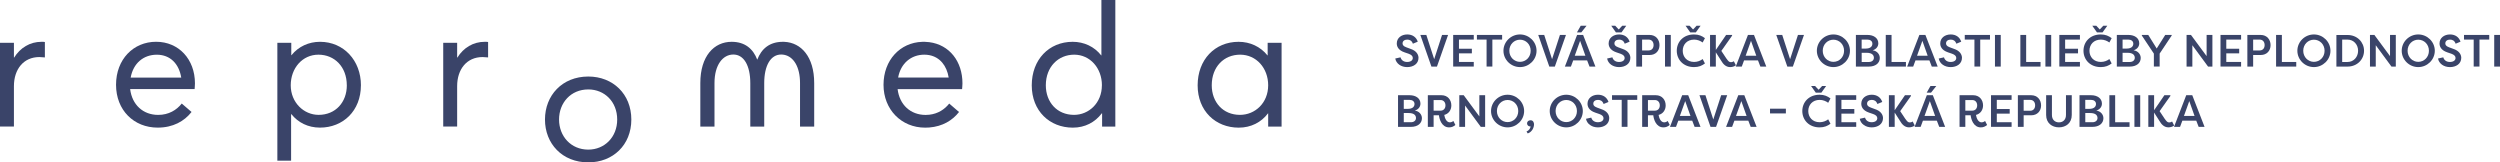 <svg xmlns="http://www.w3.org/2000/svg" id="Vrstva_2" data-name="Vrstva 2" width="829.44" height="53.87" viewBox="0 0 829.44 53.87"><g id="Vrstva_2-2" data-name="Vrstva 2"><g id="uuid-8ffacc7b-88a6-4609-a3a1-e9f9b5225789" data-name="Vrstva 2-2"><g id="Vrstva_1-2" data-name="Vrstva 1-2"><path d="M14.89,13.92v5.13c-.63-.06-1.37-.12-1.83-.12-5.25,0-8.44,4.05-8.44,9.65v13.41H0V14.21h4.62v4.91h.06c2.05-3.31,5.31-5.25,9.07-5.25.46,0,.86,0,1.14.06h0Z" style="fill: #3a4469;"></path><path d="M64.58,29.56h-21.4c.63,5.19,4.28,8.56,9.3,8.56,3.48,0,6.11-1.6,7.82-3.77l3.25,2.8c-2.4,3.08-6.16,5.19-11.24,5.19-7.87,0-13.81-5.76-13.81-14.21s5.76-14.27,13.29-14.27,12.89,5.82,12.89,13.81c0,.74-.11,1.71-.11,1.88h.01ZM43.35,25.74h16.78c-.74-4.56-3.65-7.59-8.1-7.59s-7.82,2.85-8.68,7.59Z" style="fill: #3a4469;"></path><path d="M119.74,28.3c0,8.5-5.94,14.04-13.58,14.04-3.94,0-7.25-1.66-9.47-4.45h-.11v15.41h-4.56V14.21h4.62v4.11h.06c2.34-2.91,5.76-4.45,9.47-4.45,7.87,0,13.58,6.22,13.58,14.44h-.01ZM115.06,28.3c0-6.16-4.11-10.16-9.41-10.16s-9.19,4.45-9.19,10.16,4.34,9.81,9.25,9.81c5.65,0,9.36-4.22,9.36-9.81h0Z" style="fill: #3a4469;"></path><path d="M161.94,13.92v5.13c-.63-.06-1.37-.12-1.83-.12-5.25,0-8.44,4.05-8.44,9.65v13.41h-4.62V14.21h4.62v4.91h.06c2.05-3.31,5.31-5.25,9.07-5.25.46,0,.86,0,1.14.06h0Z" style="fill: #3a4469;"></path><path d="M270.13,27.55v14.45h-4.7v-14.45c0-5.45-2.19-8.76-5.23-9.36-.33-.07-.68-.1-1.03-.1-3.48,0-5.62,3.64-5.62,9.49v14.42h-4.62v-14.42c0-5.84-2.14-9.49-5.62-9.49s-6.26,3.41-6.26,9.46v14.45h-4.7v-14.45c0-8.94,4.55-13.68,10.38-13.68,4.45,0,7.13,2.33,8.51,5.93,1.38-3.6,4.06-5.93,8.51-5.93.15,0,.3,0,.45.01h.03c5.59.25,9.9,4.97,9.9,13.67Z" style="fill: #3a4469;"></path><path d="M319.2,29.56c0-.17.12-1.14.12-1.88,0-7.32-4.31-12.82-11-13.69-.45-.06-.92-.1-1.39-.11-.17,0-.34-.01-.5-.01s-.33,0-.49.01c-7.29.25-12.81,6.05-12.81,14.26s5.94,14.21,13.81,14.21c.47,0,.93-.02,1.38-.05,4.39-.35,7.69-2.35,9.86-5.14l-3.25-2.8c-1.51,1.91-3.72,3.38-6.61,3.7-.39.04-.79.07-1.21.07-5.02,0-8.68-3.37-9.3-8.55h21.4v-.02s-.01,0-.01,0ZM297.98,25.73c.85-4.73,4.34-7.59,8.67-7.59.58,0,1.14.05,1.66.15,3.51.66,5.79,3.47,6.44,7.43h-16.77Z" style="fill: #3a4469;"></path><path d="M370.04,0v42h-4.39v-4.39h-.11c-2.23,2.97-5.59,4.74-9.59,4.74-7.7,0-13.64-5.53-13.64-14.04s5.7-14.44,13.58-14.44c3.77,0,7.19,1.6,9.47,4.51h.06V0h4.62ZM365.59,28.3c0-5.71-3.94-10.16-9.19-10.16s-9.42,3.99-9.42,10.16c0,5.59,3.71,9.81,9.36,9.81,4.91,0,9.24-3.94,9.24-9.81h.01Z" style="fill: #3a4469;"></path><path d="M425.2,14.21v27.79h-4.45v-4.39h-.06c-2.23,2.97-5.65,4.74-9.7,4.74-7.7,0-13.64-5.53-13.64-14.04s5.7-14.44,13.58-14.44c3.82,0,7.25,1.6,9.59,4.51h.06v-4.17h4.62ZM420.75,28.3c0-5.71-3.94-10.16-9.3-10.16s-9.42,3.99-9.42,10.16c0,5.59,3.71,9.81,9.36,9.81,5.02,0,9.36-3.94,9.36-9.81h0Z" style="fill: #3a4469;"></path><path d="M180.81,39.66c0-7.99,5.7-14.27,14.38-14.27,8.16,0,14.27,5.82,14.27,14.27s-6.11,14.21-14.27,14.21c-8.67,0-14.38-6.22-14.38-14.21ZM204.77,39.66c0-5.93-4.22-9.99-9.59-9.99-5.82,0-9.7,4.45-9.7,9.99s3.94,9.98,9.7,9.98c5.36,0,9.59-4.11,9.59-9.98Z" style="fill: #3a4469;"></path></g></g><g><path d="M464.66,19.02c.23.9,1.04,1.54,2.18,1.54s1.89-.5,1.89-1.33c0-.62-.45-1.06-1.38-1.4l-1.35-.46c-2.2-.74-2.58-2.07-2.58-2.96,0-1.84,1.56-2.98,3.48-2.98,1.75,0,3,.92,3.48,2.4l-1.62.67c-.36-1.06-1.1-1.36-1.86-1.36-.85,0-1.56.42-1.56,1.25,0,.36.1.9,1.24,1.3l1.35.5c2.04.65,2.68,1.94,2.7,2.97,0,2.02-1.73,3.1-3.75,3.1s-3.67-1.15-3.96-2.85l1.74-.39Z" style="fill: #3a4469;"></path><path d="M471.23,11.59h1.99l2.61,8.05,2.61-8.05h2l-3.69,10.5h-1.84c-1.21-3.49-2.46-7-3.67-10.5Z" style="fill: #3a4469;"></path><path d="M482.13,22.09v-10.5h6.83v1.54h-4.91v3.04h4.28v1.53h-4.28v2.85h4.91v1.53h-6.83Z" style="fill: #3a4469;"></path><path d="M498.37,11.59v1.54h-3.24v8.95h-1.92v-8.95h-3.21v-1.54h8.37Z" style="fill: #3a4469;"></path><path d="M504.3,11.43c3,0,5.49,2.43,5.49,5.41s-2.49,5.42-5.49,5.42-5.49-2.43-5.49-5.42,2.49-5.41,5.49-5.41ZM504.3,20.52c1.94,0,3.54-1.56,3.54-3.68s-1.6-3.67-3.54-3.67-3.54,1.56-3.54,3.67,1.61,3.68,3.54,3.68Z" style="fill: #3a4469;"></path><path d="M510.34,11.59h1.99l2.61,8.05,2.61-8.05h2l-3.69,10.5h-1.84c-1.21-3.49-2.46-7-3.67-10.5Z" style="fill: #3a4469;"></path><path d="M519.19,22.09l4.05-10.5h2l4.08,10.5h-1.96l-.79-2.05h-4.62l-.76,2.05h-1.98ZM524.24,13.54l-1.77,4.94h3.52l-1.75-4.94ZM526.39,8.53l-1.75,2.21h-1.44l1.25-2.21h1.95Z" style="fill: #3a4469;"></path><path d="M534.95,19.02c.23.9,1.04,1.54,2.18,1.54s1.89-.5,1.89-1.33c0-.62-.45-1.06-1.38-1.4l-1.35-.46c-2.2-.74-2.58-2.07-2.58-2.96,0-1.84,1.56-2.98,3.48-2.98,1.75,0,3,.92,3.48,2.4l-1.62.67c-.36-1.06-1.1-1.36-1.86-1.36-.85,0-1.56.42-1.56,1.25,0,.36.1.9,1.24,1.3l1.35.5c2.04.65,2.68,1.94,2.7,2.97,0,2.02-1.72,3.1-3.75,3.1s-3.67-1.15-3.96-2.85l1.74-.39ZM536.12,10.74l-1.56-2.21h1.33l1.17,1.25,1.17-1.25h1.33l-1.58,2.21h-1.87Z" style="fill: #3a4469;"></path><path d="M542.88,22.09v-10.5h4.41c2.1,0,3.29,1.56,3.29,3.38s-1.2,3.28-3.29,3.28h-2.49v3.84h-1.92ZM547,16.73c1,0,1.62-.73,1.62-1.78s-.62-1.81-1.62-1.81h-2.19v3.6h2.19Z" style="fill: #3a4469;"></path><path d="M554.33,22.09h-1.92v-10.5h1.92v10.5Z" style="fill: #3a4469;"></path><path d="M562.04,11.43c1.59,0,2.64.5,3.62,1.23l-.76,1.44c-.74-.54-1.71-.96-2.83-.96-2.38,0-3.78,1.67-3.78,3.7s1.4,3.71,3.78,3.71c1.12,0,2.1-.4,2.83-.96l.76,1.46c-.97.73-2.03,1.21-3.62,1.21-3.55,0-5.73-2.49-5.73-5.42s2.17-5.41,5.73-5.41ZM560.78,10.74c-.51-.73-1.05-1.47-1.56-2.21h1.33l1.17,1.25,1.17-1.25h1.33l-1.58,2.21h-1.88Z" style="fill: #3a4469;"></path><path d="M569.27,22.09h-1.92v-10.5h1.92v4.98l3.41-4.98h1.99v.24l-3.57,5.06,1.65,2.49c.71.98.95,1.25,1.56,1.25.19,0,.54-.05.93-.32.22.45.45.9.69,1.35-.56.44-1.32.6-1.92.6-1.43,0-2.34-1.04-2.93-2.07l-1.81-2.83v4.74Z" style="fill: #3a4469;"></path><path d="M575.88,22.09l4.05-10.5h2l4.08,10.5h-1.96l-.79-2.05h-4.62l-.76,2.05h-1.98ZM580.94,13.54l-1.77,4.94h3.52l-1.75-4.94Z" style="fill: #3a4469;"></path><path d="M589.31,11.59h1.99l2.61,8.05,2.61-8.05h2l-3.69,10.5h-1.84c-1.21-3.49-2.46-7-3.67-10.5Z" style="fill: #3a4469;"></path><path d="M608.28,11.43c3,0,5.49,2.43,5.49,5.41s-2.49,5.42-5.49,5.42-5.49-2.43-5.49-5.42,2.49-5.41,5.49-5.41ZM608.28,20.52c1.94,0,3.54-1.56,3.54-3.68s-1.6-3.67-3.54-3.67-3.54,1.56-3.54,3.67,1.61,3.68,3.54,3.68Z" style="fill: #3a4469;"></path><path d="M621.3,16.69c1.47.2,2.37,1.33,2.37,2.54,0,1.72-1.45,2.86-3.61,2.86h-4.32v-10.5h3.86c2.05,0,3.58,1.05,3.58,2.79,0,.99-.62,1.93-1.88,2.31ZM618.96,16.12c1.74,0,2.25-.84,2.25-1.63,0-.9-.77-1.35-1.62-1.35h-1.94v2.98h1.31ZM617.66,17.52v3.04h2.4c.94,0,1.65-.54,1.65-1.38s-.54-1.67-2.46-1.67h-1.59Z" style="fill: #3a4469;"></path><path d="M632.34,20.56v1.53h-6.69v-10.5h1.92v8.97h4.77Z" style="fill: #3a4469;"></path><path d="M632.75,22.09l4.05-10.5h2l4.08,10.5h-1.96l-.79-2.05h-4.62l-.76,2.05h-1.98ZM637.8,13.54l-1.77,4.94h3.52l-1.75-4.94Z" style="fill: #3a4469;"></path><path d="M644.97,19.02c.23.9,1.04,1.54,2.18,1.54s1.89-.5,1.89-1.33c0-.62-.45-1.06-1.38-1.4l-1.35-.46c-2.2-.74-2.58-2.07-2.58-2.96,0-1.84,1.56-2.98,3.48-2.98,1.75,0,3,.92,3.48,2.4l-1.62.67c-.36-1.06-1.1-1.36-1.86-1.36-.85,0-1.56.42-1.56,1.25,0,.36.1.9,1.24,1.3l1.35.5c2.04.65,2.68,1.94,2.7,2.97,0,2.02-1.72,3.1-3.75,3.1s-3.67-1.15-3.96-2.85l1.74-.39Z" style="fill: #3a4469;"></path><path d="M660.23,11.59v1.54h-3.24v8.95h-1.92v-8.95h-3.21v-1.54h8.37Z" style="fill: #3a4469;"></path><path d="M663.8,22.09h-1.92v-10.5h1.92v10.5Z" style="fill: #3a4469;"></path><path d="M677,20.56v1.53h-6.69v-10.5h1.92v8.97h4.77Z" style="fill: #3a4469;"></path><path d="M680.54,22.09h-1.92v-10.5h1.92v10.5Z" style="fill: #3a4469;"></path><path d="M683.24,22.09v-10.5h6.83v1.54h-4.91v3.04h4.28v1.53h-4.28v2.85h4.91v1.53h-6.83Z" style="fill: #3a4469;"></path><path d="M696.98,11.43c1.59,0,2.64.5,3.62,1.23l-.76,1.44c-.74-.54-1.71-.96-2.83-.96-2.38,0-3.78,1.67-3.78,3.7s1.4,3.71,3.78,3.71c1.12,0,2.1-.4,2.83-.96l.76,1.46c-.97.73-2.03,1.21-3.62,1.21-3.55,0-5.73-2.49-5.73-5.42s2.17-5.41,5.73-5.41ZM695.72,10.74c-.51-.73-1.05-1.47-1.56-2.21h1.33l1.17,1.25,1.17-1.25h1.33l-1.58,2.21h-1.88Z" style="fill: #3a4469;"></path><path d="M707.87,16.69c1.47.2,2.37,1.33,2.37,2.54,0,1.72-1.45,2.86-3.61,2.86h-4.32v-10.5h3.86c2.05,0,3.58,1.05,3.58,2.79,0,.99-.62,1.93-1.88,2.31ZM705.53,16.12c1.74,0,2.25-.84,2.25-1.63,0-.9-.77-1.35-1.62-1.35h-1.94v2.98h1.31ZM704.22,17.52v3.04h2.4c.94,0,1.65-.54,1.65-1.38s-.54-1.67-2.46-1.67h-1.59Z" style="fill: #3a4469;"></path><path d="M718.38,11.59h2.14v.19l-4,6v4.3h-1.92v-4.29l-4-6.01v-.19h2.14l2.8,4.5,2.83-4.5Z" style="fill: #3a4469;"></path><path d="M727.37,15.01v7.08h-1.92v-10.5h1.46l5.19,7.03v-7.03h1.92v10.5h-1.44l-5.21-7.08Z" style="fill: #3a4469;"></path><path d="M736.71,22.09v-10.5h6.83v1.54h-4.91v3.04h4.28v1.53h-4.28v2.85h4.91v1.53h-6.83Z" style="fill: #3a4469;"></path><path d="M745.62,22.09v-10.5h4.41c2.1,0,3.29,1.56,3.29,3.38s-1.2,3.28-3.29,3.28h-2.49v3.84h-1.92ZM749.73,16.73c1,0,1.62-.73,1.62-1.78s-.62-1.81-1.62-1.81h-2.19v3.6h2.19Z" style="fill: #3a4469;"></path><path d="M761.84,20.56v1.53h-6.69v-10.5h1.92v8.97h4.77Z" style="fill: #3a4469;"></path><path d="M767.7,11.43c3,0,5.49,2.43,5.49,5.41s-2.49,5.42-5.49,5.42-5.49-2.43-5.49-5.42,2.49-5.41,5.49-5.41ZM767.7,20.52c1.94,0,3.54-1.56,3.54-3.68s-1.6-3.67-3.54-3.67-3.54,1.56-3.54,3.67,1.61,3.68,3.54,3.68Z" style="fill: #3a4469;"></path><path d="M778.88,22.09h-3.72v-10.48h3.72c3.17,0,5.45,2.35,5.45,5.23s-2.28,5.25-5.45,5.25ZM778.88,13.14h-1.8v7.42h1.8c2.03,0,3.48-1.68,3.48-3.72s-1.46-3.7-3.48-3.7Z" style="fill: #3a4469;"></path><path d="M788.22,15.01v7.08h-1.92v-10.5h1.46l5.19,7.03v-7.03h1.92v10.5h-1.44l-5.21-7.08Z" style="fill: #3a4469;"></path><path d="M802.32,11.43c3,0,5.49,2.43,5.49,5.41s-2.49,5.42-5.49,5.42-5.49-2.43-5.49-5.42,2.49-5.41,5.49-5.41ZM802.32,20.52c1.94,0,3.54-1.56,3.54-3.68s-1.6-3.67-3.54-3.67-3.54,1.56-3.54,3.67,1.61,3.68,3.54,3.68Z" style="fill: #3a4469;"></path><path d="M810.62,19.02c.23.9,1.04,1.54,2.18,1.54s1.89-.5,1.89-1.33c0-.62-.45-1.06-1.38-1.4l-1.35-.46c-2.2-.74-2.58-2.07-2.58-2.96,0-1.84,1.56-2.98,3.48-2.98,1.75,0,3,.92,3.48,2.4l-1.62.67c-.36-1.06-1.1-1.36-1.86-1.36-.85,0-1.56.42-1.56,1.25,0,.36.1.9,1.24,1.3l1.35.5c2.04.65,2.68,1.94,2.7,2.97,0,2.02-1.73,3.1-3.75,3.1s-3.67-1.15-3.96-2.85l1.74-.39Z" style="fill: #3a4469;"></path><path d="M825.87,11.59v1.54h-3.24v8.95h-1.92v-8.95h-3.21v-1.54h8.37Z" style="fill: #3a4469;"></path><path d="M829.44,22.09h-1.92v-10.5h1.92v10.5Z" style="fill: #3a4469;"></path><path d="M469.39,36.69c1.47.19,2.37,1.33,2.37,2.53,0,1.73-1.45,2.87-3.61,2.87h-4.32v-10.5h3.86c2.05,0,3.58,1.05,3.58,2.79,0,.99-.62,1.93-1.88,2.31ZM467.05,36.12c1.74,0,2.25-.84,2.25-1.63,0-.9-.77-1.35-1.62-1.35h-1.94v2.98h1.31ZM465.74,37.51v3.04h2.4c.94,0,1.65-.54,1.65-1.38s-.54-1.67-2.46-1.67h-1.59Z" style="fill: #3a4469;"></path><path d="M479.17,38.13c.18,1.12.75,2.46,1.86,2.46.45,0,.87-.2,1.16-.46l.67,1.32c-.6.52-1.21.81-2.1.81-2.48,0-3.24-2.82-3.35-4.02h-1.77v3.85h-1.92v-10.5h4.53c2.08,0,3.27,1.57,3.27,3.38,0,1.53-.88,2.79-2.36,3.16ZM477.95,36.71c.99,0,1.62-.72,1.62-1.75s-.64-1.77-1.62-1.77h-2.31v3.52h2.31Z" style="fill: #3a4469;"></path><path d="M486.08,35.01v7.08h-1.92v-10.5h1.46l5.19,7.03v-7.03h1.92v10.5h-1.44l-5.21-7.08Z" style="fill: #3a4469;"></path><path d="M500.18,31.43c3,0,5.49,2.43,5.49,5.41s-2.49,5.42-5.49,5.42-5.49-2.43-5.49-5.42,2.49-5.41,5.49-5.41ZM500.18,40.51c1.94,0,3.54-1.56,3.54-3.67s-1.6-3.67-3.54-3.67-3.54,1.56-3.54,3.67,1.61,3.67,3.54,3.67Z" style="fill: #3a4469;"></path><path d="M506.47,43.6c.83-.29,1.33-1.09,1.33-1.69-.69.13-1.14-.42-1.16-.93-.01-.57.38-1.08,1.17-1.08.93,0,1.14.9,1.14,1.33,0,1.26-.79,2.64-2.1,3.04l-.39-.67Z" style="fill: #3a4469;"></path><path d="M519.65,31.43c3,0,5.49,2.43,5.49,5.41s-2.49,5.42-5.49,5.42-5.49-2.43-5.49-5.42,2.49-5.41,5.49-5.41ZM519.65,40.51c1.94,0,3.54-1.56,3.54-3.67s-1.6-3.67-3.54-3.67-3.54,1.56-3.54,3.67,1.61,3.67,3.54,3.67Z" style="fill: #3a4469;"></path><path d="M527.94,39.01c.23.9,1.04,1.54,2.18,1.54s1.89-.5,1.89-1.33c0-.61-.45-1.06-1.38-1.39l-1.35-.46c-2.2-.74-2.58-2.07-2.58-2.96,0-1.84,1.56-2.98,3.48-2.98,1.75,0,3,.92,3.48,2.4l-1.62.67c-.36-1.06-1.1-1.36-1.86-1.36-.85,0-1.56.42-1.56,1.25,0,.36.1.9,1.24,1.3l1.35.5c2.04.64,2.68,1.93,2.7,2.97,0,2.02-1.72,3.1-3.75,3.1s-3.67-1.16-3.96-2.85l1.74-.39Z" style="fill: #3a4469;"></path><path d="M543.2,31.59v1.54h-3.24v8.95h-1.92v-8.95h-3.21v-1.54h8.37Z" style="fill: #3a4469;"></path><path d="M550.28,38.13c.18,1.12.75,2.46,1.86,2.46.45,0,.87-.2,1.16-.46l.67,1.32c-.6.52-1.21.81-2.1.81-2.48,0-3.24-2.82-3.35-4.02h-1.77v3.85h-1.92v-10.5h4.53c2.08,0,3.27,1.57,3.27,3.38,0,1.53-.88,2.79-2.36,3.16ZM549.06,36.71c.99,0,1.62-.72,1.62-1.75s-.64-1.77-1.62-1.77h-2.31v3.52h2.31Z" style="fill: #3a4469;"></path><path d="M554.06,42.09l4.05-10.5h2l4.08,10.5h-1.96l-.79-2.05h-4.62l-.76,2.05h-1.98ZM559.11,33.54l-1.77,4.93h3.52l-1.75-4.93Z" style="fill: #3a4469;"></path><path d="M563.83,31.59h1.99l2.61,8.05,2.61-8.05h2l-3.69,10.5h-1.84c-1.21-3.5-2.46-7-3.67-10.5Z" style="fill: #3a4469;"></path><path d="M572.67,42.09l4.05-10.5h2l4.08,10.5h-1.96l-.79-2.05h-4.62l-.76,2.05h-1.98ZM577.73,33.54l-1.77,4.93h3.52l-1.75-4.93Z" style="fill: #3a4469;"></path><path d="M587.25,36.06h5.26v1.57h-5.26v-1.57Z" style="fill: #3a4469;"></path><path d="M603.69,31.43c1.59,0,2.64.5,3.62,1.23l-.76,1.44c-.74-.54-1.71-.96-2.83-.96-2.38,0-3.78,1.67-3.78,3.7s1.4,3.71,3.78,3.71c1.12,0,2.1-.41,2.83-.96l.76,1.46c-.97.73-2.03,1.21-3.62,1.21-3.55,0-5.73-2.49-5.73-5.42s2.17-5.41,5.73-5.41ZM602.43,30.74c-.51-.73-1.05-1.47-1.56-2.21h1.33l1.17,1.25,1.17-1.25h1.33l-1.58,2.21h-1.88Z" style="fill: #3a4469;"></path><path d="M609.02,42.09v-10.5h6.83v1.54h-4.91v3.04h4.28v1.53h-4.28v2.85h4.91v1.53h-6.83Z" style="fill: #3a4469;"></path><path d="M618.77,39.01c.23.9,1.04,1.54,2.18,1.54s1.89-.5,1.89-1.33c0-.61-.45-1.06-1.38-1.39l-1.35-.46c-2.2-.74-2.58-2.07-2.58-2.96,0-1.84,1.56-2.98,3.48-2.98,1.75,0,3,.92,3.48,2.4l-1.62.67c-.36-1.06-1.1-1.36-1.86-1.36-.85,0-1.56.42-1.56,1.25,0,.36.1.9,1.24,1.3l1.35.5c2.04.64,2.68,1.93,2.7,2.97,0,2.02-1.72,3.1-3.75,3.1s-3.67-1.16-3.96-2.85l1.74-.39Z" style="fill: #3a4469;"></path><path d="M628.61,42.09h-1.92v-10.5h1.92v4.98l3.41-4.98h1.99v.24l-3.57,5.05,1.65,2.49c.71.97.95,1.25,1.56,1.25.19,0,.54-.04.93-.32.22.45.45.9.69,1.35-.56.43-1.32.6-1.92.6-1.43,0-2.34-1.04-2.93-2.07l-1.81-2.83v4.74Z" style="fill: #3a4469;"></path><path d="M635.22,42.09l4.05-10.5h2l4.08,10.5h-1.96l-.79-2.05h-4.62l-.76,2.05h-1.98ZM640.28,33.54l-1.77,4.93h3.52l-1.75-4.93ZM642.42,28.53l-1.75,2.21h-1.44l1.25-2.21h1.95Z" style="fill: #3a4469;"></path><path d="M655.58,38.13c.18,1.12.75,2.46,1.86,2.46.45,0,.87-.2,1.16-.46l.67,1.32c-.6.52-1.21.81-2.1.81-2.48,0-3.24-2.82-3.35-4.02h-1.77v3.85h-1.92v-10.5h4.53c2.08,0,3.27,1.57,3.27,3.38,0,1.53-.88,2.79-2.36,3.16ZM654.36,36.71c.99,0,1.62-.72,1.62-1.75s-.64-1.77-1.62-1.77h-2.31v3.52h2.31Z" style="fill: #3a4469;"></path><path d="M660.57,42.09v-10.5h6.83v1.54h-4.91v3.04h4.28v1.53h-4.28v2.85h4.91v1.53h-6.83Z" style="fill: #3a4469;"></path><path d="M669.48,42.09v-10.5h4.41c2.1,0,3.29,1.56,3.29,3.38s-1.2,3.28-3.29,3.28h-2.49v3.84h-1.92ZM673.59,36.74c1,0,1.62-.74,1.62-1.79s-.62-1.81-1.62-1.81h-2.19v3.6h2.19Z" style="fill: #3a4469;"></path><path d="M687.36,31.59v6.57c0,2.68-1.95,4.09-4.25,4.09s-4.25-1.41-4.25-4.09v-6.57h1.92v6.57c0,1.63,1.07,2.44,2.33,2.44s2.33-.81,2.33-2.44v-6.57h1.92Z" style="fill: #3a4469;"></path><path d="M695.49,36.69c1.47.19,2.37,1.33,2.37,2.53,0,1.73-1.45,2.87-3.61,2.87h-4.32v-10.5h3.86c2.05,0,3.58,1.05,3.58,2.79,0,.99-.62,1.93-1.88,2.31ZM693.15,36.12c1.74,0,2.25-.84,2.25-1.63,0-.9-.77-1.35-1.62-1.35h-1.94v2.98h1.31ZM691.85,37.51v3.04h2.4c.94,0,1.65-.54,1.65-1.38s-.54-1.67-2.46-1.67h-1.59Z" style="fill: #3a4469;"></path><path d="M706.53,40.56v1.53h-6.69v-10.5h1.92v8.97h4.77Z" style="fill: #3a4469;"></path><path d="M710.07,42.09h-1.92v-10.5h1.92v10.5Z" style="fill: #3a4469;"></path><path d="M714.68,42.09h-1.92v-10.5h1.92v4.98l3.41-4.98h1.99v.24l-3.57,5.05,1.65,2.49c.71.97.95,1.25,1.56,1.25.19,0,.54-.04.93-.32.22.45.45.9.69,1.35-.56.43-1.32.6-1.92.6-1.43,0-2.34-1.04-2.93-2.07l-1.81-2.83v4.74Z" style="fill: #3a4469;"></path><path d="M721.29,42.09l4.05-10.5h2l4.08,10.5h-1.96l-.79-2.05h-4.62l-.76,2.05h-1.98ZM726.35,33.54l-1.77,4.93h3.52l-1.75-4.93Z" style="fill: #3a4469;"></path></g></g></svg>